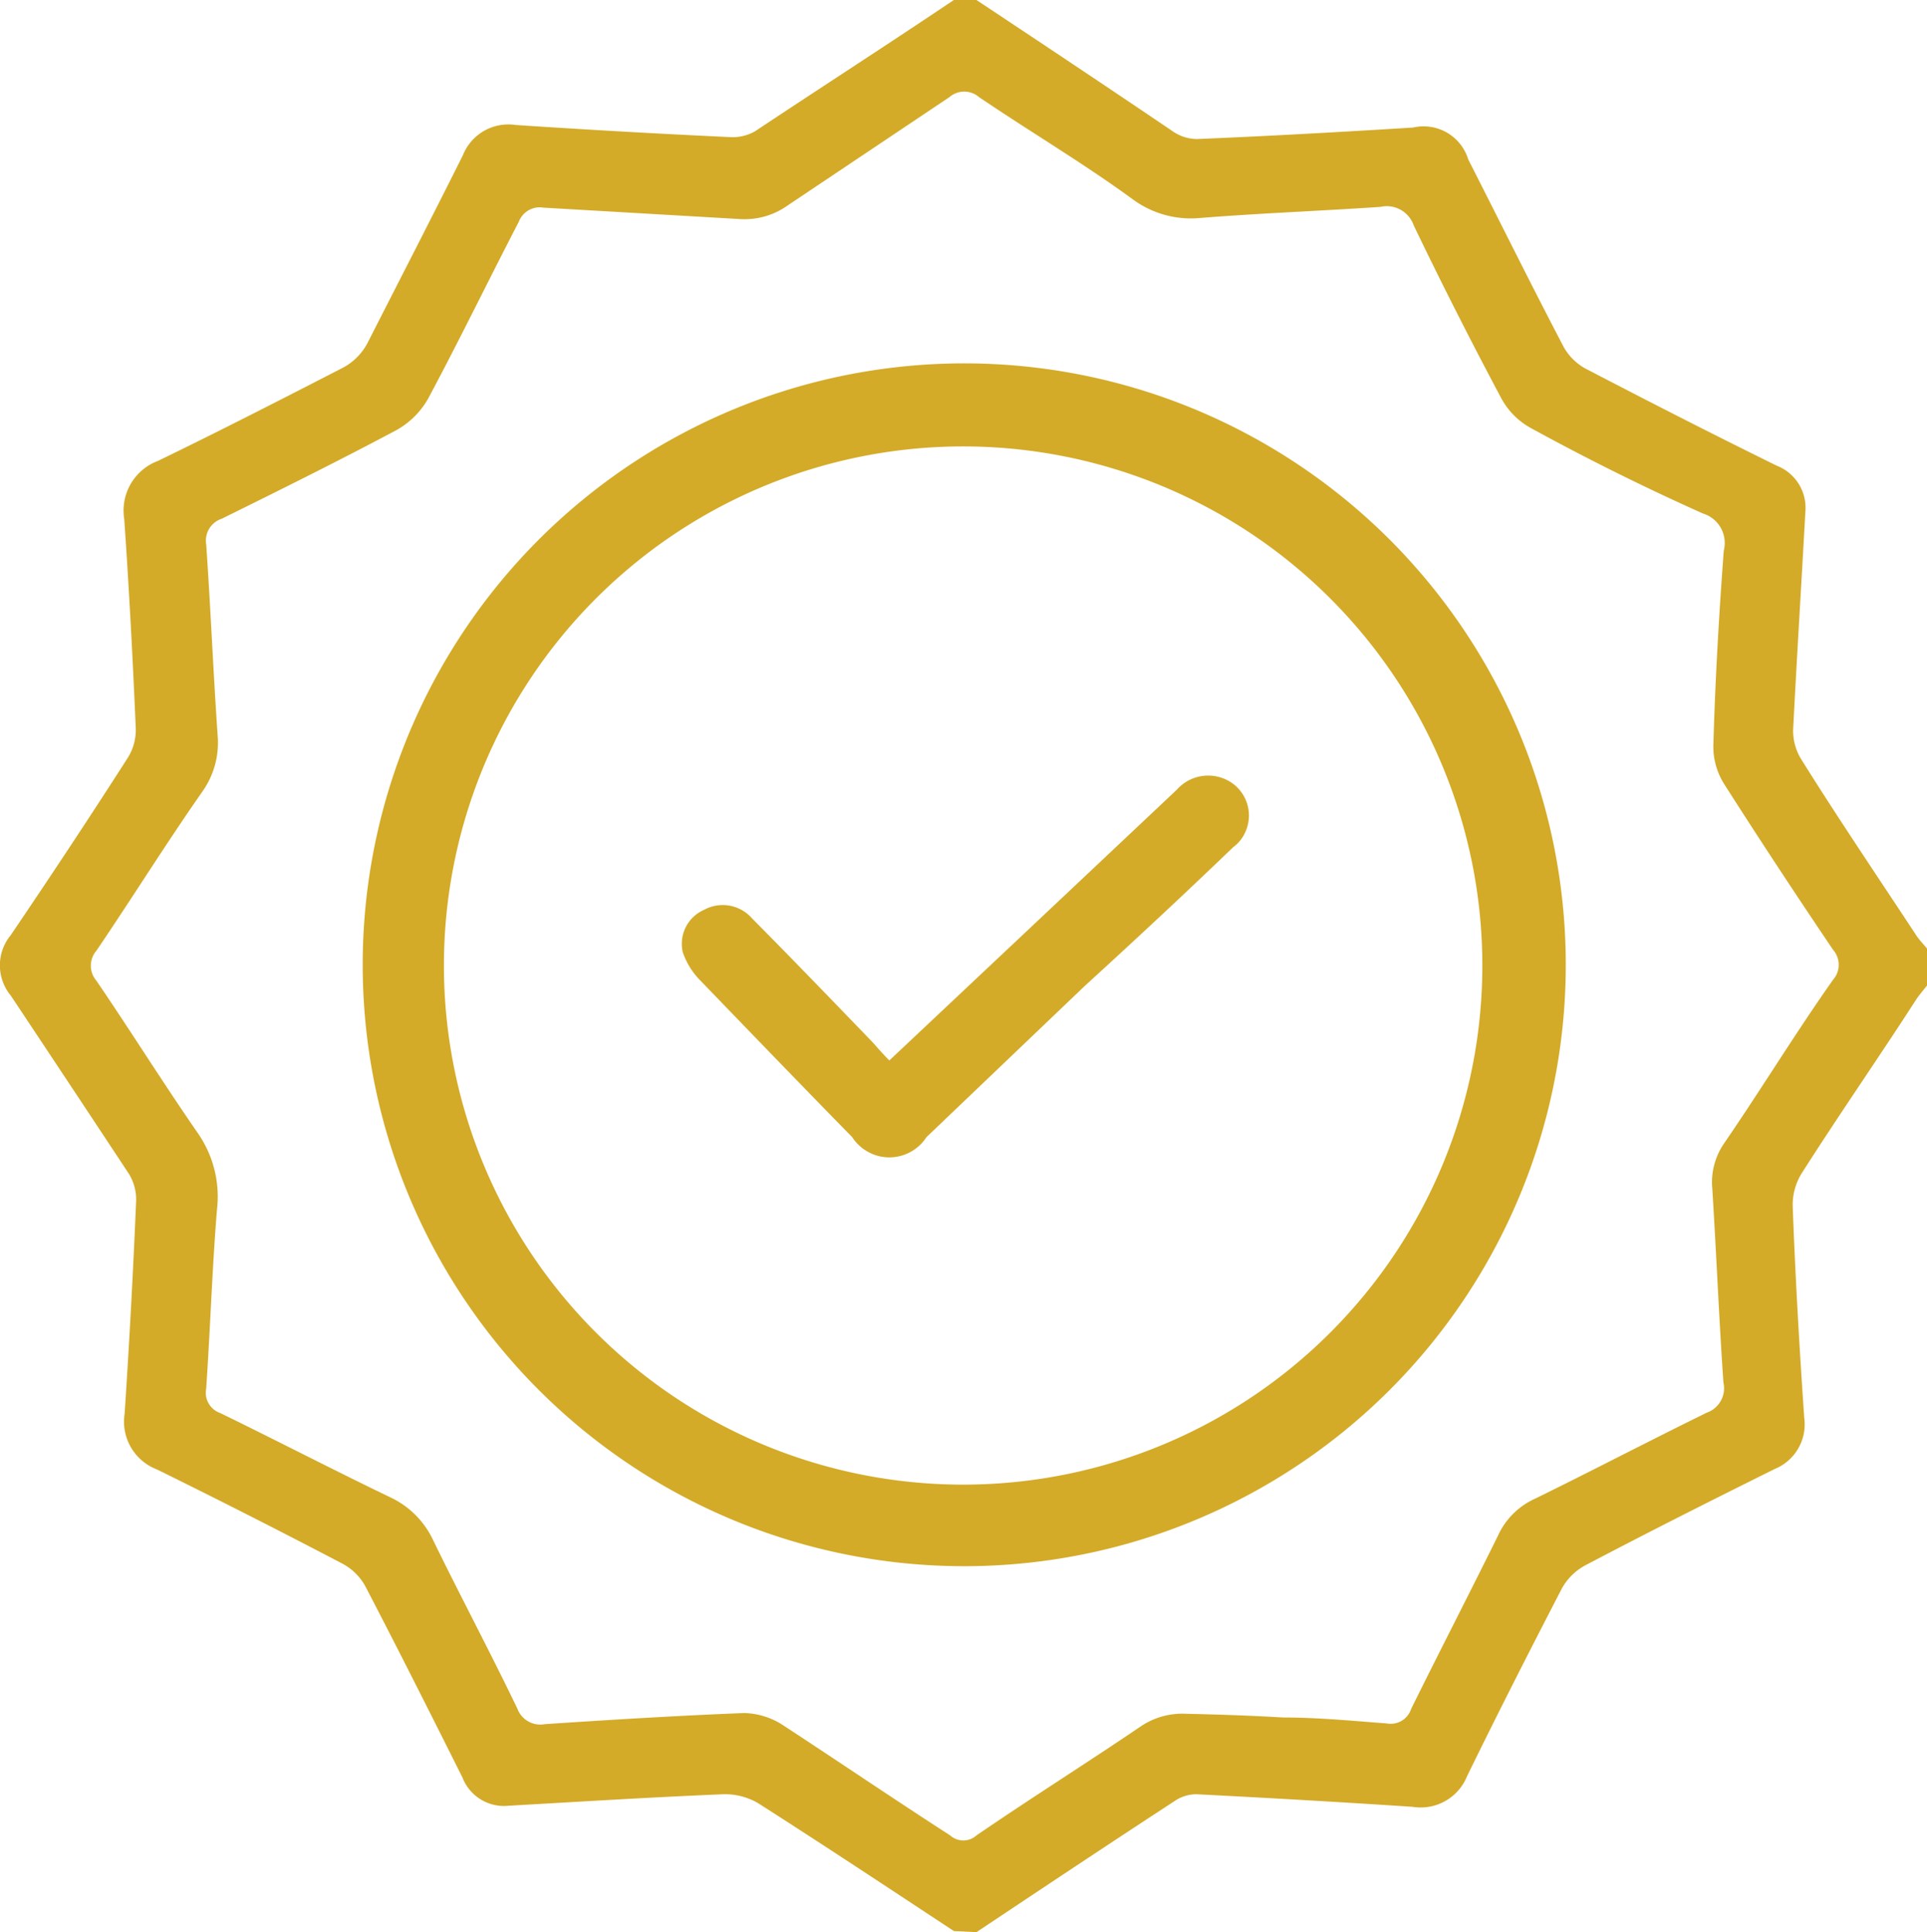 <svg id="Vrstva_1" data-name="Vrstva 1" xmlns="http://www.w3.org/2000/svg" viewBox="0 0 51.96 52.11"><defs><style>.cls-1{fill:#d3ab29;}</style></defs><path class="cls-1" d="M25.74,52.54c-1.76-1.16-3.51-2.32-5.28-3.45a1.77,1.77,0,0,0-.93-.24c-1.93.08-3.86.2-5.79.31a1.2,1.2,0,0,1-1.25-.76c-.86-1.72-1.73-3.45-2.62-5.16a1.52,1.52,0,0,0-.62-.61q-2.5-1.31-5-2.54a1.38,1.38,0,0,1-.87-1.5q.19-2.87.31-5.73a1.32,1.32,0,0,0-.2-.75Q1.9,29.7.31,27.31a1.28,1.28,0,0,1,0-1.63c1.07-1.58,2.13-3.18,3.16-4.79a1.41,1.41,0,0,0,.21-.8c-.08-1.87-.18-3.75-.31-5.63a1.43,1.43,0,0,1,.91-1.57c1.67-.81,3.33-1.66,5-2.52a1.59,1.59,0,0,0,.65-.66C10.8,8,11.65,6.35,12.5,4.65a1.32,1.32,0,0,1,1.42-.82c1.95.13,3.89.24,5.84.33A1.22,1.22,0,0,0,20.38,4C22.17,2.81,24,1.63,25.74.46h.61C28.11,1.63,29.87,2.8,31.64,4a1.17,1.17,0,0,0,.65.21c1.94-.08,3.89-.19,5.83-.31a1.26,1.26,0,0,1,1.49.86c.86,1.69,1.7,3.39,2.58,5.07a1.51,1.51,0,0,0,.58.57c1.71.89,3.43,1.77,5.16,2.62a1.22,1.22,0,0,1,.77,1.25c-.11,2-.23,3.92-.33,5.88a1.47,1.47,0,0,0,.22.79c1,1.6,2.07,3.18,3.11,4.76.08.12.19.23.28.34v1c-.1.13-.21.25-.3.39-1,1.55-2.07,3.09-3.07,4.66a1.61,1.61,0,0,0-.25.93c.07,1.9.18,3.79.31,5.68a1.3,1.3,0,0,1-.8,1.38c-1.71.85-3.42,1.71-5.11,2.6a1.58,1.58,0,0,0-.62.61c-.87,1.68-1.73,3.37-2.56,5.07a1.35,1.35,0,0,1-1.47.83c-1.94-.13-3.89-.24-5.83-.34a1.07,1.07,0,0,0-.52.14c-1.81,1.18-3.61,2.38-5.41,3.58Zm8.88-5.76h0c.93,0,1.86.09,2.79.16a.58.58,0,0,0,.66-.39c.77-1.56,1.57-3.11,2.34-4.67a2,2,0,0,1,1-1c1.55-.76,3.08-1.56,4.63-2.32a.7.7,0,0,0,.45-.82c-.12-1.74-.19-3.48-.3-5.23a1.85,1.85,0,0,1,.33-1.23c1-1.46,1.94-3,2.93-4.4a.61.61,0,0,0,0-.8c-1-1.48-2-3-2.93-4.46a1.89,1.89,0,0,1-.3-1.09c.05-1.74.15-3.48.28-5.22a.83.83,0,0,0-.56-1Q43.57,13.25,41.29,12a2,2,0,0,1-.79-.8q-1.23-2.31-2.36-4.66a.77.77,0,0,0-.9-.5c-1.62.11-3.25.17-4.87.3a2.64,2.64,0,0,1-1.8-.5c-1.37-1-2.78-1.83-4.15-2.76a.61.61,0,0,0-.8,0L21.26,6A2,2,0,0,1,20,6.37l-5.33-.31a.6.6,0,0,0-.66.38C13.2,8,12.41,9.63,11.57,11.2a2.22,2.22,0,0,1-.86.86c-1.56.83-3.13,1.61-4.71,2.39a.62.62,0,0,0-.42.69c.12,1.72.19,3.45.31,5.17a2.28,2.28,0,0,1-.4,1.48c-1,1.43-1.9,2.88-2.87,4.31a.62.62,0,0,0,0,.81C3.54,28.26,4.4,29.64,5.34,31a3,3,0,0,1,.53,2.09c-.13,1.6-.18,3.21-.29,4.82a.58.58,0,0,0,.38.66c1.54.75,3.06,1.54,4.6,2.28A2.4,2.4,0,0,1,11.7,42c.74,1.52,1.53,3,2.27,4.54a.66.66,0,0,0,.74.42c1.8-.12,3.59-.23,5.38-.3a2,2,0,0,1,1,.3c1.53,1,3,2,4.55,3a.53.53,0,0,0,.71,0c1.46-1,2.94-1.93,4.4-2.92A2,2,0,0,1,32,46.68C32.92,46.7,33.77,46.73,34.62,46.78Z" transform="translate(-0.02 -0.46)"/><path class="cls-1" d="M9.8,26.5A16.22,16.22,0,1,1,26,42.7h0A16.22,16.22,0,0,1,9.8,26.5Zm2.19,0a14,14,0,1,0,14-14,14,14,0,0,0-14,14Z" transform="translate(-0.02 -0.46)"/><path class="cls-1" d="M24,29.06l3.75-3.53,4-3.77a1.13,1.13,0,0,1,1.34-.27,1.07,1.07,0,0,1,.5,1.43,1,1,0,0,1-.32.39c-1.31,1.26-2.63,2.49-4,3.74L25,31.13a1.19,1.19,0,0,1-1.65.35,1.17,1.17,0,0,1-.35-.35c-1.39-1.42-2.75-2.83-4.1-4.23a2,2,0,0,1-.47-.76A1,1,0,0,1,19,25a1.05,1.05,0,0,1,1.3.23c1.09,1.1,2.16,2.21,3.23,3.32C23.66,28.69,23.8,28.86,24,29.06Z" transform="translate(-0.02 -0.46)"/></svg>